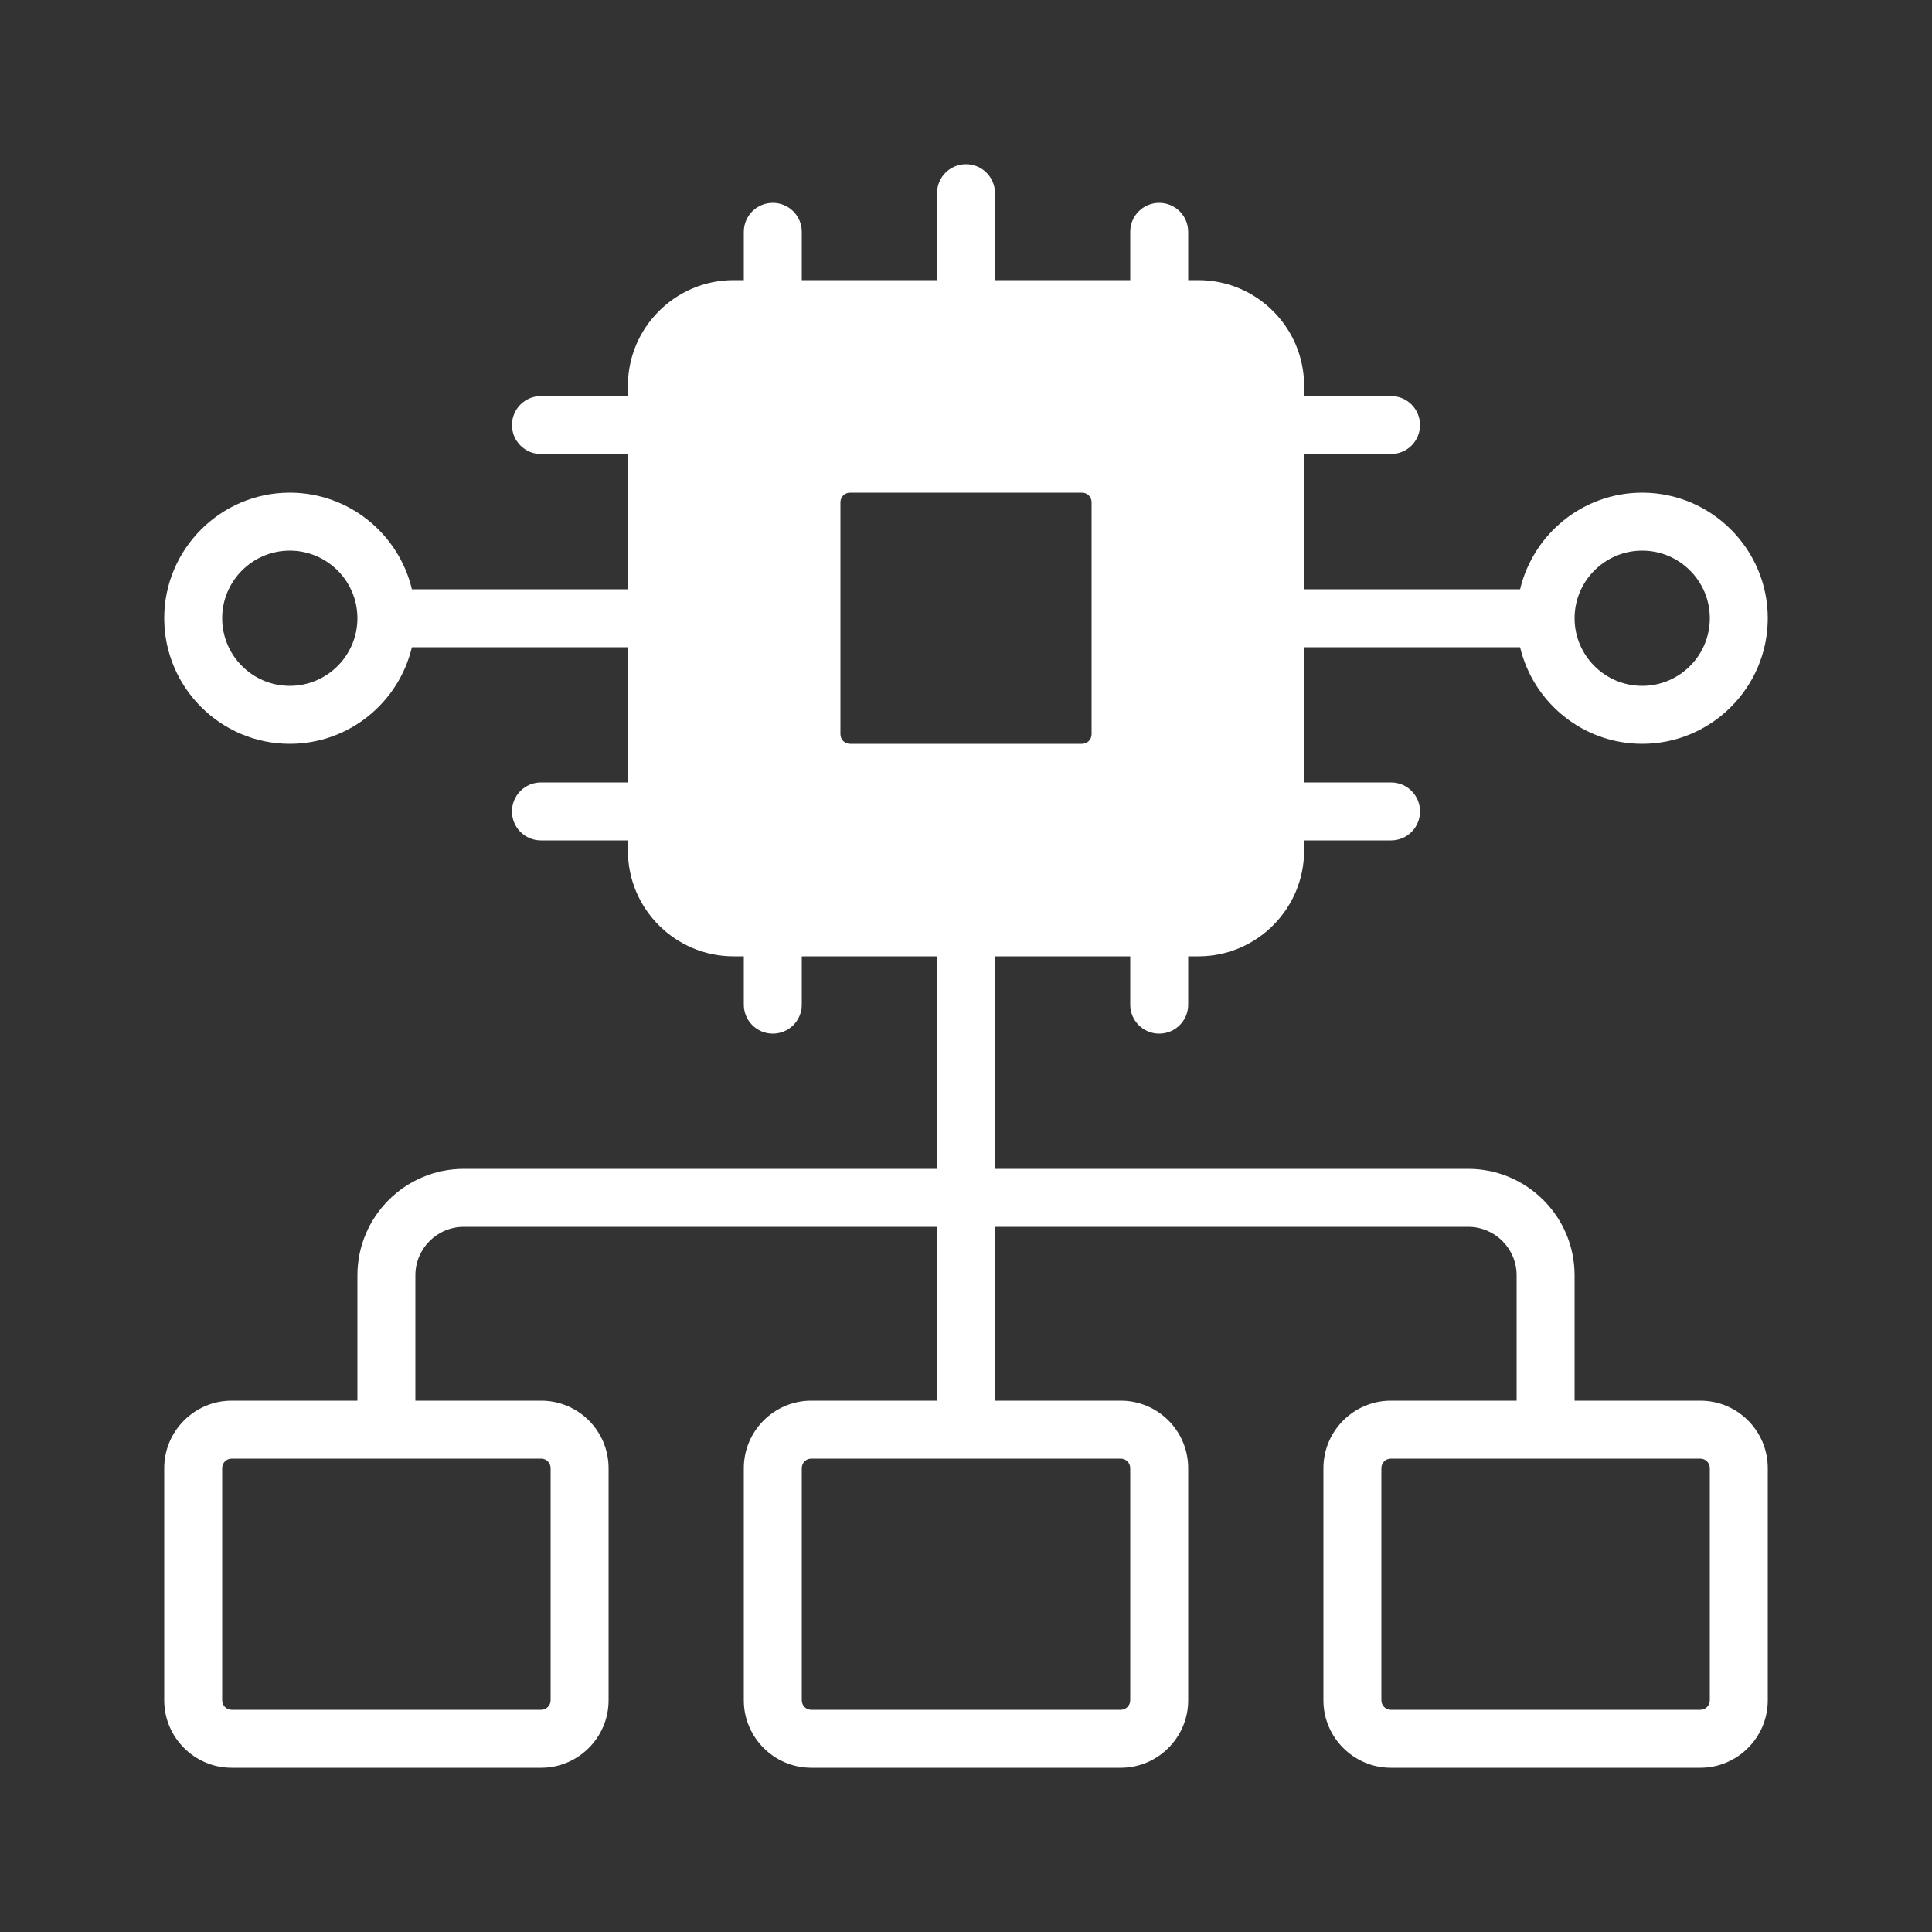 <svg xmlns="http://www.w3.org/2000/svg" xml:space="preserve" id="AIWorkflow" x="0" y="0" version="1.1" viewBox="0 0 100 100" enable-background="new 0 0 100 100">
  <rect x="0" y="0" width="100" height="100" fill="#333333" stroke="none"/>
  <path d="M88.01,72.5H81.5l0-6.49c0-3.04-2.47-5.51-5.51-5.51H51.5l0-11h7V52c0,0.83,0.67,1.5,1.5,1.5s1.5-0.67,1.5-1.5v-2.5h0.53
	c3.02,0,5.47-2.46,5.47-5.47V43.5H72c0.83,0,1.5-0.67,1.5-1.5s-0.67-1.5-1.5-1.5h-4.5v-7h11.18c0.68,2.86,3.25,5,6.32,5
	c3.58,0,6.5-2.92,6.5-6.5s-2.92-6.5-6.5-6.5c-3.07,0-5.64,2.14-6.32,5H67.5v-7H72c0.83,0,1.5-0.67,1.5-1.5s-0.67-1.5-1.5-1.5h-4.5
	v-0.53c0-3.02-2.46-5.47-5.47-5.47H61.5V12c0-0.83-0.67-1.5-1.5-1.5s-1.5,0.67-1.5,1.5v2.5h-7V10c0-0.83-0.67-1.5-1.5-1.5
	s-1.5,0.67-1.5,1.5v4.5h-7V12c0-0.83-0.67-1.5-1.5-1.5s-1.5,0.67-1.5,1.5v2.5h-0.53c-3.02,0-5.47,2.46-5.47,5.47v0.53H28
	c-0.83,0-1.5,0.67-1.5,1.5s0.67,1.5,1.5,1.5h4.5v7H21.32c-0.68-2.86-3.25-5-6.32-5c-3.58,0-6.5,2.92-6.5,6.5s2.92,6.5,6.5,6.5
	c3.07,0,5.64-2.14,6.32-5H32.5v7H28c-0.83,0-1.5,0.67-1.5,1.5s0.67,1.5,1.5,1.5h4.5v0.53c0,3.02,2.46,5.47,5.47,5.47h0.53V52
	c0,0.83,0.67,1.5,1.5,1.5s1.5-0.67,1.5-1.5v-2.5h7l0,11H24.01c-3.04,0-5.51,2.47-5.51,5.51l0,6.49h-6.51
	c-1.92,0-3.49,1.57-3.49,3.49l0,12.02c0,1.92,1.57,3.49,3.49,3.49h16.02c1.92,0,3.49-1.57,3.49-3.49l0-12.02
	c0-1.92-1.56-3.49-3.49-3.49H21.5l0-6.49c0-1.39,1.13-2.51,2.51-2.51H48.5l0,9h-6.51c-1.92,0-3.49,1.57-3.49,3.49l0,12.02
	c0,1.92,1.57,3.49,3.49,3.49h16.02c1.92,0,3.49-1.57,3.49-3.49l0-12.02c0-1.92-1.56-3.49-3.49-3.49H51.5l0-9h24.49
	c1.39,0,2.51,1.13,2.51,2.51l0,6.49h-6.51c-1.92,0-3.49,1.57-3.49,3.49l0,12.02c0,1.92,1.57,3.49,3.49,3.49h16.02
	c1.92,0,3.49-1.57,3.49-3.49l0-12.02C91.5,74.07,89.94,72.5,88.01,72.5z M85,28.5c1.93,0,3.5,1.57,3.5,3.5s-1.57,3.5-3.5,3.5
	s-3.5-1.57-3.5-3.5S83.07,28.5,85,28.5z M15,35.5c-1.93,0-3.5-1.57-3.5-3.5s1.57-3.5,3.5-3.5s3.5,1.57,3.5,3.5S16.93,35.5,15,35.5z
	 M43.5,38V26c0-0.28,0.22-0.5,0.5-0.5h12c0.28,0,0.5,0.22,0.5,0.5v12c0,0.28-0.22,0.5-0.5,0.5H44C43.72,38.5,43.5,38.28,43.5,38z
	 M28.5,75.99l0,12.02c0,0.27-0.22,0.49-0.49,0.49H11.99c-0.27,0-0.49-0.22-0.49-0.49l0-12.02c0-0.27,0.22-0.49,0.49-0.49H20h0h8.01
	C28.28,75.5,28.5,75.72,28.5,75.99z M58.5,75.99l0,12.02c0,0.27-0.22,0.49-0.49,0.49H41.99c-0.27,0-0.49-0.22-0.49-0.49l0-12.02
	c0-0.27,0.22-0.49,0.49-0.49h16.02C58.28,75.5,58.5,75.72,58.5,75.99z M88.5,88.01c0,0.27-0.22,0.49-0.49,0.49H71.99
	c-0.27,0-0.49-0.22-0.49-0.49l0-12.02c0-0.27,0.22-0.49,0.49-0.49H80h0h8.01c0.27,0,0.49,0.22,0.49,0.49L88.5,88.01z" fill="#ffffff" class="color000000 svgShape"></path>
</svg>